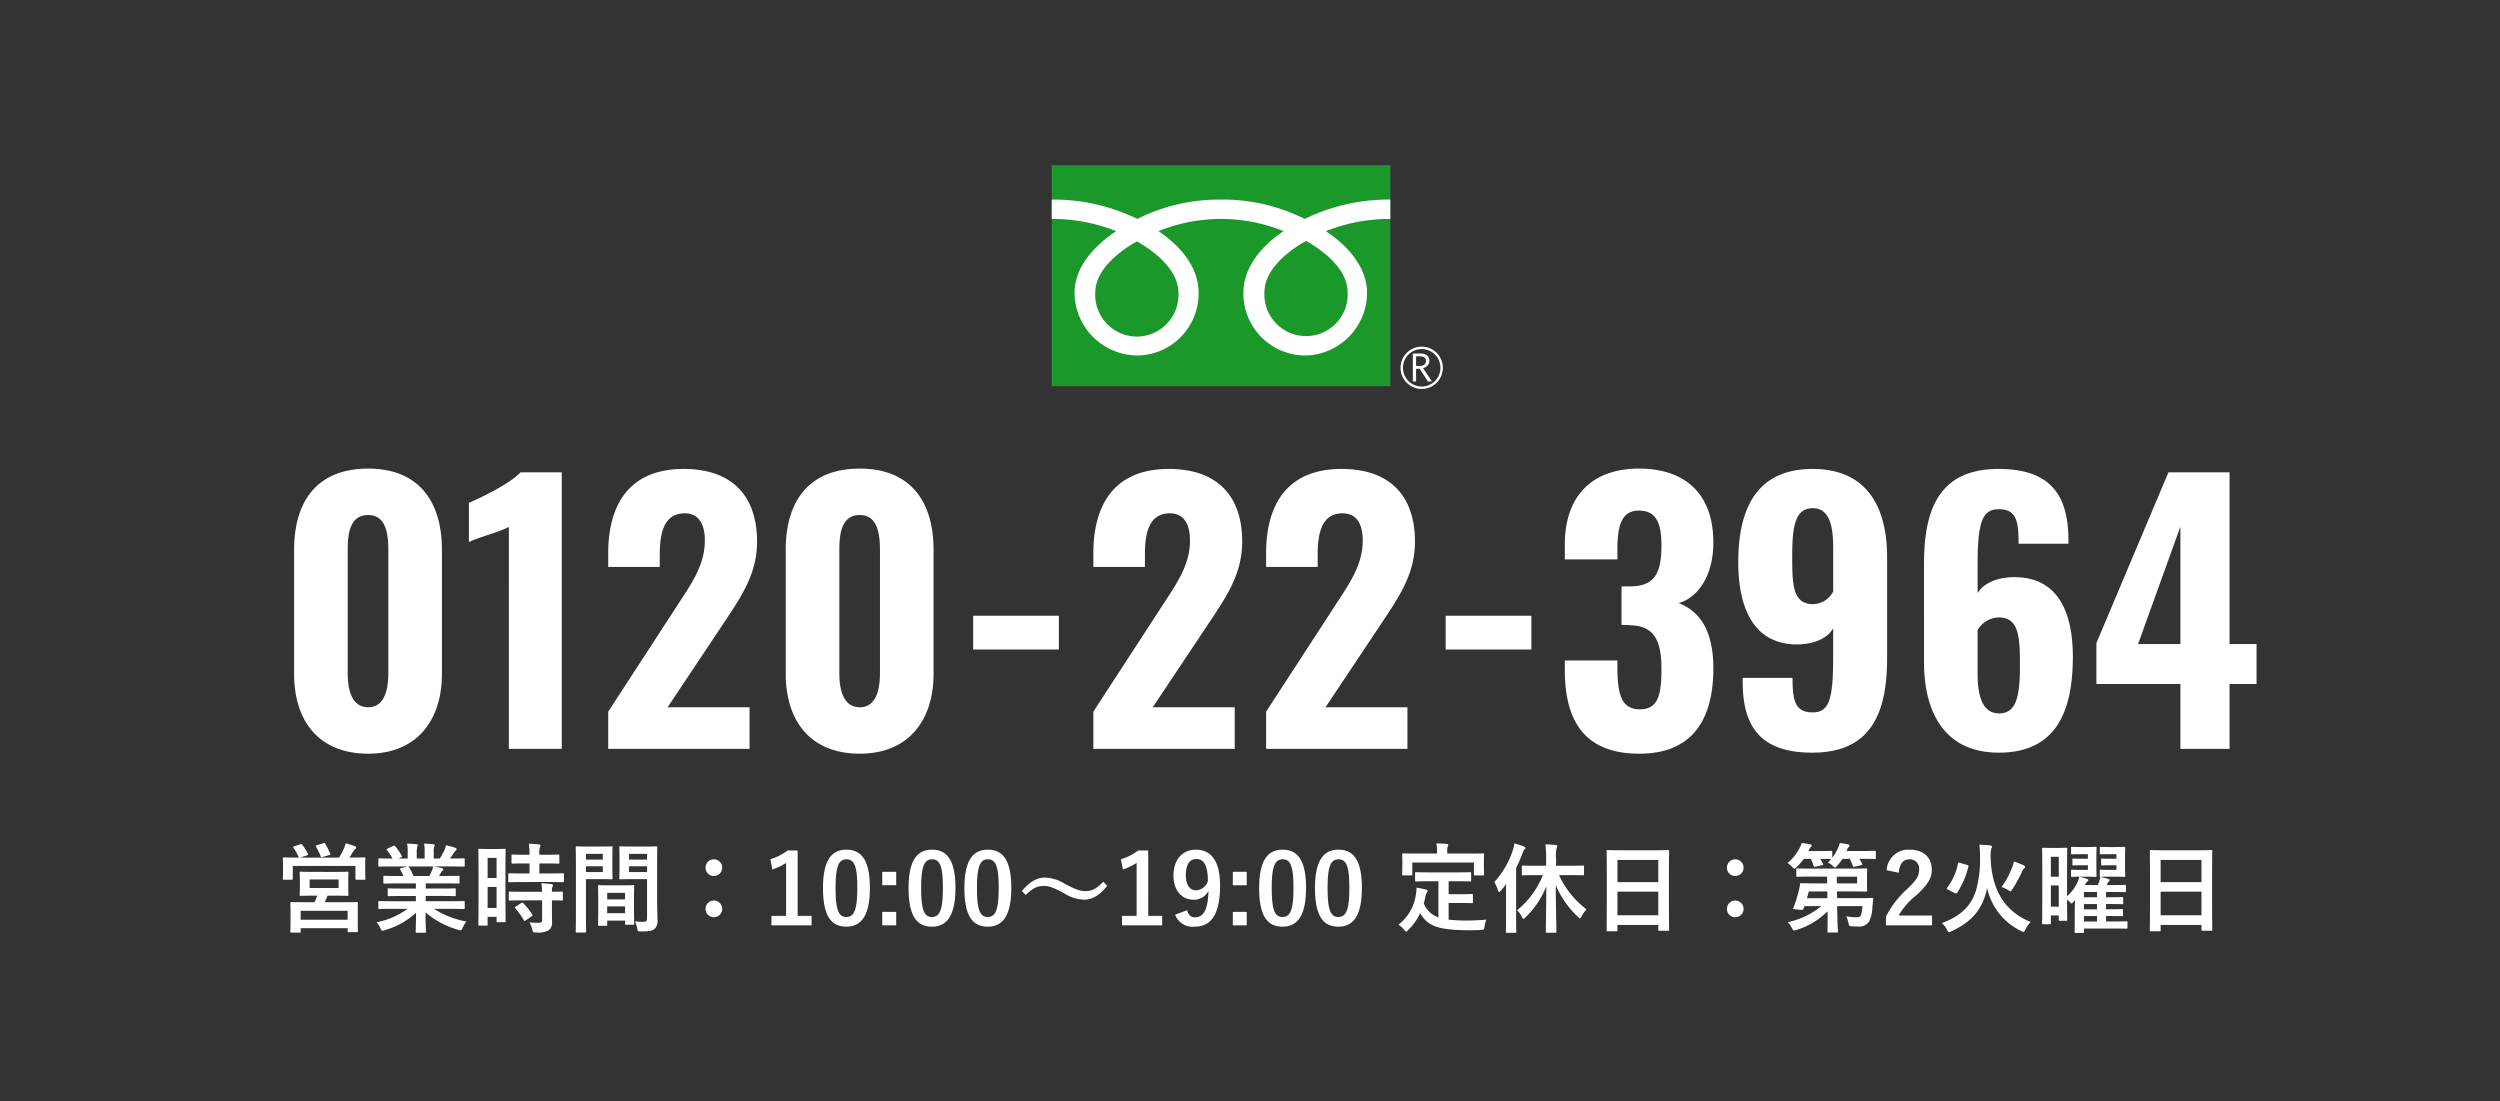 <svg xmlns="http://www.w3.org/2000/svg" xmlns:xlink="http://www.w3.org/1999/xlink" width="454" height="200" viewBox="0 0 454 200"><rect x="0" y="0" width="454" height="200" fill="#333333" stroke="none"/><defs><clipPath id="a"><rect width="71.021" height="40.635" fill="none"/></clipPath></defs><g transform="translate(0 -6915)"><rect width="454" height="200" transform="translate(0 6915)" fill="none"/><path d="M16.864.868c8.8,0,13.392-6.014,13.392-14.508V-36.146c0-8.8-4.216-14.756-13.392-14.756C7.564-50.9,3.41-44.95,3.41-36.146V-13.64C3.41-5.084,7.874.868,16.864.868Zm0-8.432c-3.286,0-3.72-3.782-3.72-6.262V-35.96c0-2.666.186-6.51,3.72-6.51,3.41,0,3.658,3.844,3.658,6.51v22.134C20.522-11.346,20.088-7.564,16.864-7.564ZM42.408,0h9.61V-50.22h-7.5c-1.86,2.046-7.378,4.712-9.362,5.518v7.13c1.488-.744,5.766-1.922,7.254-2.728ZM60.45,0H86.118V-7.564H71.238L80.91-22.072c3.41-5.146,6.572-9.424,6.572-15.562,0-8.308-4.526-13.206-13.33-13.206-9.858,0-13.7,6.448-13.7,15.314v2.48h9.362V-35.34c0-4.092.868-7.44,4.526-7.44,2.418,0,3.658,1.736,3.658,4.96,0,4.65-2.666,8.122-5.332,12.276L60.45-6.758Zm45.694.868c8.8,0,13.392-6.014,13.392-14.508V-36.146c0-8.8-4.216-14.756-13.392-14.756-9.3,0-13.454,5.952-13.454,14.756V-13.64C92.69-5.084,97.154.868,106.144.868Zm0-8.432c-3.286,0-3.72-3.782-3.72-6.262V-35.96c0-2.666.186-6.51,3.72-6.51,3.41,0,3.658,3.844,3.658,6.51v22.134C109.8-11.346,109.368-7.564,106.144-7.564Zm20.584-10.478H142.29V-24.18H126.728ZM148.552,0H174.22V-7.564H159.34l9.672-14.508c3.41-5.146,6.572-9.424,6.572-15.562,0-8.308-4.526-13.206-13.33-13.206-9.858,0-13.7,6.448-13.7,15.314v2.48h9.362V-35.34c0-4.092.868-7.44,4.526-7.44,2.418,0,3.658,1.736,3.658,4.96,0,4.65-2.666,8.122-5.332,12.276L148.552-6.758Zm31.372,0h25.668V-7.564h-14.88l9.672-14.508c3.41-5.146,6.572-9.424,6.572-15.562,0-8.308-4.526-13.206-13.33-13.206-9.858,0-13.7,6.448-13.7,15.314v2.48h9.362V-35.34c0-4.092.868-7.44,4.526-7.44,2.418,0,3.658,1.736,3.658,4.96,0,4.65-2.666,8.122-5.332,12.276L179.924-6.758Zm32.612-18.042H228.1V-24.18H212.536ZM247.69.868c9.8,0,13.454-6.386,13.454-15.5,0-7.13-2.666-10.478-6.324-11.842,3.6-.992,6.324-5.084,6.324-10.974,0-8.742-4.96-13.454-13.516-13.454-8.494,0-13.454,4.96-13.454,13.764v2.728h9.548v-2.232c.062-3.906.744-6.634,3.906-6.634s4.092,2.294,4.092,6.324c0,5.146-1.3,7.44-5.766,7.44h-1.488v7.006a10.64,10.64,0,0,1,1.674.062c4.4.124,5.58,2.976,5.58,8,0,4.774-.682,7.254-3.906,7.254-3.162,0-4.03-2.294-4.092-7.192v-1.674h-9.548v1.736C234.174-5.208,237.646.868,247.69.868ZM279.124.682C289.912.682,292.7-6.7,292.7-16.492v-18.29c0-9.548-3.968-16.058-13.516-16.058-9.858,0-13.516,6.758-13.516,16.926,0,8.308,2.79,15.066,10.912,14.942,2.914-.062,5.27-1.116,6.324-2.914V-16.8c0,7.75-.682,10.168-3.72,10.168-3.162,0-3.658-2.046-3.658-6.262h-9.052v.744C266.476-3.844,269.886.682,279.124.682Zm.124-26.97c-3.72,0-3.782-3.6-3.782-8.742,0-5.456.558-8.68,3.72-8.68,3.1,0,3.72,3.348,3.72,7.13v8A4.189,4.189,0,0,1,279.248-26.288ZM312.976.682c10.23,0,13.454-7.192,13.454-17.422,0-8.308-2.852-14.57-10.85-14.446-2.976.062-5.394,1.116-6.448,2.914v-5.084c0-7.75.806-10.168,3.844-10.168,3.162,0,3.6,2.046,3.6,6.262h9.052v-.868c-.062-8.184-3.472-12.71-12.71-12.71-10.788,0-13.516,7.378-13.516,17.174V-15.81C299.4-6.324,303.366.682,312.976.682Zm.062-7.13c-3.1,0-3.906-3.348-3.906-7.13v-8a4.6,4.6,0,0,1,3.844-2.294c3.72,0,3.844,3.658,3.844,8.742C316.82-9.61,316.2-6.448,313.038-6.448ZM345.96,0h8.928V-11.78h4.9v-7.254h-4.9V-50.22h-11.1l-13.082,31v7.44H345.96Zm-7.688-19.034,7.688-21.328v21.328Z" transform="translate(50 7051)" fill="#fff"/><g transform="translate(141 -146.608)"><rect width="61.49" height="40.131" transform="translate(50 7091.608)" fill="#1b982a"/><g transform="translate(50 7091.608)"><g clip-path="url(#a)"><path d="M46.76,28.167a3.842,3.842,0,1,0,3.84-3.841,3.846,3.846,0,0,0-3.84,3.841m.444,0a3.4,3.4,0,1,1,3.4,3.4,3.4,3.4,0,0,1-3.4-3.4" transform="translate(16.577 8.624)" fill="#fff"/><path d="M51.885,30.327h-.738l-1.491-2.308H49v2.308h-.591V25.25h1.437a1.722,1.722,0,0,1,1.142.349,1.2,1.2,0,0,1,.42.978,1.251,1.251,0,0,1-.3.828,1.581,1.581,0,0,1-.844.49ZM49,27.507h.745a1.121,1.121,0,0,0,.761-.255.817.817,0,0,0,.291-.639q0-.849-1.038-.849H49Z" transform="translate(17.162 8.951)" fill="#fff"/><path d="M15.45,29.493a7.613,7.613,0,0,1-7.561-7.9c0-4.129,4.089-7.425,7.561-9.4,3.47,1.974,7.559,5.27,7.559,9.4a7.611,7.611,0,0,1-7.559,7.9m23.167-7.986c0-4.13,4.088-7.428,7.559-9.4,3.473,1.972,7.558,5.27,7.558,9.4a7.566,7.566,0,1,1-15.118,0m22.864-16.9A34.643,34.643,0,0,0,45.937,8.123a33.1,33.1,0,0,0-15.2-3.512,33.1,33.1,0,0,0-15.2,3.512A34.6,34.6,0,0,0,0,4.611V8.125a31.061,31.061,0,0,1,11.691,2.219c-3.8,2.541-7.558,6.391-7.558,11.251a11.492,11.492,0,0,0,11.4,11.329A11.266,11.266,0,0,0,26.67,21.594c0-4.86-3.491-8.709-7.291-11.251a30.183,30.183,0,0,1,22.716,0C38.3,12.884,34.8,16.734,34.8,21.594A11.267,11.267,0,0,0,45.937,32.923,11.419,11.419,0,0,0,57.253,21.594c0-4.86-3.673-8.709-7.474-11.251a31.123,31.123,0,0,1,11.7-2.219Z" transform="translate(0.001 1.635)" fill="#fff"/></g></g></g><path d="M6.885-9.664C5.275-9.664,4.708-9.7,4.6-9.7c-.159,0-.177.018-.177.212,0,.089.035.389.035,1.2v1.558c0,.814-.035,1.1-.035,1.221,0,.177.018.195.177.195.106,0,.673-.035,2.283-.035h.726a11.9,11.9,0,0,1-.5,1.186H5.4c-1.735,0-2.354-.018-2.478-.018-.177,0-.195.018-.195.195,0,.106.035.531.035,1.575v.956c0,2.124-.035,2.513-.035,2.62,0,.177.018.195.195.195h1.5c.159,0,.177-.018.177-.195v-.6h8.531V1.1c0,.159.018.177.195.177h1.487c.177,0,.177-.018.177-.177,0-.106-.018-.5-.018-2.584V-2.62c0-.832.018-1.257.018-1.363,0-.177,0-.195-.177-.195-.124,0-.743.018-2.478.018H8.974c.159-.354.336-.743.5-1.186h1.345c1.593,0,2.159.035,2.283.035.159,0,.177-.018.177-.195,0-.106-.035-.407-.035-1.221V-8.284c0-.814.035-1.115.035-1.2,0-.195-.018-.212-.177-.212-.124,0-.69.035-2.283.035ZM4.6-2.6h8.531V-.974H4.6ZM6.23-8.284h5.257v1.54H6.23ZM3.434-14.3c-.212.071-.23.106-.124.266a8.534,8.534,0,0,1,.9,1.628.322.322,0,0,0,.089.142H3.894c-1.628,0-2.212-.035-2.336-.035-.177,0-.195.018-.195.195,0,.124.035.443.035,1.062v.637c0,1.558-.035,1.841-.035,1.947,0,.195.018.212.195.212H2.974c.177,0,.195-.018.195-.212v-2.283H14.549v2.3c0,.177.018.195.195.195H16.16c.177,0,.195-.018.195-.195,0-.106-.035-.389-.035-1.947v-.779c0-.5.035-.832.035-.938,0-.177-.018-.195-.195-.195-.124,0-.708.035-2.336.035H13.47c.23-.354.425-.708.673-1.115a1.281,1.281,0,0,1,.372-.425.348.348,0,0,0,.159-.3c0-.106-.071-.159-.23-.23a12.6,12.6,0,0,0-1.681-.513,6.6,6.6,0,0,1-.283.885,14.443,14.443,0,0,1-.9,1.7H4.514l1.239-.407c.248-.089.248-.106.159-.266A9.652,9.652,0,0,0,4.885-14.6c-.106-.124-.159-.159-.389-.071Zm4.124-.212c-.212.071-.265.089-.159.266a15.6,15.6,0,0,1,.832,1.735c.071.195.089.212.354.142l1.186-.354c.248-.071.266-.106.195-.248a11.782,11.782,0,0,0-.885-1.77c-.089-.159-.142-.195-.354-.124ZM24.019-2.956A14.7,14.7,0,0,1,18.373-.5,4.225,4.225,0,0,1,19.081.566c.159.336.23.46.389.46A1.358,1.358,0,0,0,19.877.92a14.337,14.337,0,0,0,5.682-3.168c-.018,2.106-.071,3.133-.071,3.434,0,.177.018.195.177.195h1.5c.177,0,.195-.018.195-.195,0-.3-.088-1.4-.088-3.5A15.454,15.454,0,0,0,33.223.85a1.894,1.894,0,0,0,.407.089c.177,0,.248-.124.389-.46a5.02,5.02,0,0,1,.69-1.133,16.06,16.06,0,0,1-5.894-2.3h3.151c1.593,0,2.124.035,2.23.035.177,0,.195-.018.195-.195V-4.16c0-.195-.018-.212-.195-.212-.106,0-.637.035-2.23.035H27.311v-.956h2.814c1.735,0,2.336.035,2.443.035.177,0,.195-.018.195-.195V-6.461c0-.195-.018-.212-.195-.212-.106,0-.708.035-2.443.035H27.311v-.938h3.575c1.7,0,2.266.035,2.372.035.177,0,.195-.018.195-.177V-8.762c0-.177-.018-.195-.195-.195-.106,0-.673.035-2.372.035H29.736l.319-.566a1.234,1.234,0,0,1,.248-.372.307.307,0,0,0,.195-.266c0-.106-.089-.177-.23-.212-.531-.142-.938-.23-1.4-.319h3.1c1.593,0,2.124.035,2.23.035.177,0,.195-.018.195-.195v-1.1c0-.195-.018-.212-.195-.212-.106,0-.637.035-2.23.035h-.248c.248-.354.5-.708.726-1.08a1.784,1.784,0,0,1,.3-.336.365.365,0,0,0,.177-.3c0-.089-.071-.177-.23-.23a14.835,14.835,0,0,0-1.717-.46,3.382,3.382,0,0,1-.3.956,13.124,13.124,0,0,1-.814,1.451h-1.1v-1.168a2.765,2.765,0,0,1,.106-.974.833.833,0,0,0,.071-.283c0-.088-.071-.142-.23-.159a17.031,17.031,0,0,0-1.7-.124,7.022,7.022,0,0,1,.106,1.558v1.151H25.683v-1.168a2.765,2.765,0,0,1,.106-.974.93.93,0,0,0,.071-.3q0-.133-.212-.159c-.478-.053-1.168-.089-1.717-.106a6.937,6.937,0,0,1,.106,1.54v1.168H22.391l.425-.212c.23-.124.23-.142.142-.3a10.567,10.567,0,0,0-1.186-1.717c-.106-.142-.159-.159-.336-.071l-1.027.478c-.212.106-.248.177-.142.3a8.407,8.407,0,0,1,1.009,1.522h-.124c-1.593,0-2.124-.035-2.23-.035-.195,0-.212.018-.212.212v1.1c0,.177.018.195.212.195.106,0,.637-.035,2.23-.035h2.832l-1.151.319c-.23.071-.212.142-.124.3.195.336.372.69.566,1.115H22.2c-1.7,0-2.266-.035-2.372-.035-.195,0-.212.018-.212.195v1.044c0,.159.018.177.212.177.106,0,.673-.035,2.372-.035h3.328v.938h-2.5c-1.717,0-2.336-.035-2.443-.035-.177,0-.177.018-.177.212v1.009c0,.177,0,.195.177.195.106,0,.726-.035,2.443-.035h2.5v.956H21.152c-1.593,0-2.124-.035-2.23-.035-.195,0-.212.018-.212.212v1.044c0,.177.018.195.212.195.106,0,.637-.035,2.23-.035Zm1.062-5.965a11.1,11.1,0,0,0-.8-1.593c-.053-.071-.088-.124-.142-.142h4.514a3.242,3.242,0,0,1-.195.708c-.177.425-.319.726-.478,1.027ZM41.79-10.089c0-2.6.035-3.469.035-3.575,0-.177-.018-.195-.195-.195-.124,0-.46.035-1.522.035H38.586c-1.062,0-1.4-.035-1.522-.035-.177,0-.195.018-.195.195,0,.106.035,1.044.035,4.248v3.859c0,4.443-.035,5.345-.035,5.452,0,.177.018.195.195.195h1.31c.159,0,.177-.018.177-.195V-1.5h1.628v.779c0,.177.018.195.177.195H41.63c.177,0,.195-.018.195-.195,0-.106-.035-.9-.035-5.31ZM38.551-3.115V-6.938h1.628v3.823Zm1.628-9.1v3.664H38.551v-3.664Zm9.646,4.39c1.682,0,2.266.035,2.372.035.195,0,.212-.018.212-.212V-9.222c0-.177-.018-.195-.212-.195-.106,0-.69.035-2.372.035H47.949V-11.2h1.186c1.611,0,2.142.035,2.248.035.177,0,.195-.018.195-.195V-12.6c0-.195-.018-.212-.195-.212-.106,0-.637.035-2.248.035H47.949a4.111,4.111,0,0,1,.089-1.327.984.984,0,0,0,.106-.372c0-.089-.106-.159-.283-.177-.655-.071-1.133-.106-1.823-.124a14.829,14.829,0,0,1,.124,2H45.33c-1.575,0-2.124-.035-2.23-.035-.195,0-.212.018-.212.212v1.239c0,.177.018.195.212.195.106,0,.655-.035,2.23-.035h.832v1.823H44.887c-1.681,0-2.266-.035-2.372-.035-.195,0-.212.018-.212.195V-8c0,.195.018.212.212.212.106,0,.69-.035,2.372-.035ZM48.445-4.5V-.974c0,.407-.159.549-.584.549-.584,0-1.115-.018-1.735-.071A3.944,3.944,0,0,1,46.657.8c.124.531.142.531.673.531a4.084,4.084,0,0,0,2.3-.389,1.646,1.646,0,0,0,.619-1.5c0-.6-.018-1.363-.018-2.177V-4.5c1.2.018,1.681.035,1.77.035.195,0,.212-.018.212-.195V-5.894c0-.177-.018-.195-.212-.195-.089,0-.566.035-1.77.035a2.245,2.245,0,0,1,.089-.9.6.6,0,0,0,.089-.3c0-.088-.106-.159-.3-.195-.478-.071-1.115-.124-1.788-.159a13.146,13.146,0,0,1,.124,1.558H44.958c-1.681,0-2.248-.035-2.354-.035-.195,0-.212.018-.212.195v1.239c0,.177.018.195.212.195.106,0,.673-.035,2.354-.035ZM43.666-3.381c-.212.124-.212.177-.089.319A14.819,14.819,0,0,1,45.135-.885c.053.088.089.124.142.124s.106-.035.212-.106l1.08-.743c.177-.124.195-.177.089-.336a14.156,14.156,0,0,0-1.628-2.036c-.142-.124-.195-.124-.372-.018Zm25.665-8.372c0-1.5.035-2.23.035-2.336,0-.195-.018-.212-.195-.212-.106,0-.584.035-1.965.035h-2.6c-1.381,0-1.841-.035-1.947-.035-.177,0-.195.018-.195.212,0,.106.035.531.035,1.558v2.443c0,1.044-.035,1.451-.035,1.558,0,.195.018.212.195.212.106,0,.566-.035,1.947-.035h2.9v7.062c0,.531-.142.69-.726.69A12.2,12.2,0,0,1,65.3-.69,5.531,5.531,0,0,1,65.72.6c.106.566.106.549.637.549,1.664,0,2.159-.142,2.531-.478A1.924,1.924,0,0,0,69.4-.956c0-.867-.071-2.283-.071-3.522Zm-5.1,2.124v-1.062h3.274v1.062Zm3.274-3.31v1.044H64.233v-1.044ZM56.835-14.266c-1.292,0-1.965-.035-2.089-.035-.177,0-.195.018-.195.212,0,.106.035,1.345.035,3.806V-2.62c0,2.443-.035,3.646-.035,3.77,0,.177.018.195.195.195h1.5c.177,0,.195-.018.195-.195,0-.124-.035-1.328-.035-3.77V-8.354h2.867c1.151,0,1.681.035,1.788.035.159,0,.177-.018.177-.212,0-.106-.035-.6-.035-1.682v-2.195c0-1.062.035-1.575.035-1.682,0-.195-.018-.212-.177-.212-.106,0-.637.035-1.788.035Zm2.637,4.637H56.41v-1.062h3.062Zm0-3.31v1.044H56.41v-1.044ZM60.056.124c.195,0,.212-.018.212-.212V-.814h3.239v.549c0,.177.018.195.195.195h1.274c.177,0,.195-.018.195-.195,0-.088-.035-.566-.035-3.133V-5.151c0-1.274.035-1.805.035-1.912,0-.177-.018-.195-.195-.195-.124,0-.549.035-1.894.035H60.693c-1.345,0-1.77-.035-1.894-.035-.177,0-.195.018-.195.195,0,.124.035.655.035,2.213v1.558c0,2.62-.035,3.1-.035,3.2,0,.195.018.212.195.212Zm.212-2.283V-3.4h3.239v1.239Zm0-3.7h3.239v1.186H60.269Zm19.364-6.089a1.492,1.492,0,0,0-1.5,1.5,1.475,1.475,0,0,0,1.5,1.522,1.5,1.5,0,0,0,1.522-1.522A1.518,1.518,0,0,0,79.632-11.948Zm0,7.487a1.492,1.492,0,0,0-1.5,1.5,1.475,1.475,0,0,0,1.5,1.522,1.5,1.5,0,0,0,1.522-1.522A1.518,1.518,0,0,0,79.632-4.46Zm15.222-9.1H93.049A9.976,9.976,0,0,1,89.9-11.965l.354,1.859a9.926,9.926,0,0,0,2.5-1.2v9.629H90.093V.035h7.292V-1.682H94.854Zm8.868-.142c-2.726,0-4.266,1.965-4.266,6.974s1.451,7.009,4.23,7.009c2.761,0,4.283-2.036,4.283-7.045C107.97-11.753,106.448-13.7,103.722-13.7Zm0,1.752c1.416,0,1.965,1.221,1.965,5.2,0,3.965-.566,5.275-2,5.275-1.4,0-1.947-1.292-1.947-5.275C101.74-10.744,102.341-11.948,103.722-11.948Zm9.027,2.266h-2.531v2.443h2.531Zm0,7.275h-2.531V.035h2.531ZM119.263-13.7c-2.726,0-4.266,1.965-4.266,6.974s1.451,7.009,4.23,7.009c2.761,0,4.283-2.036,4.283-7.045C123.511-11.753,121.988-13.7,119.263-13.7Zm0,1.752c1.416,0,1.965,1.221,1.965,5.2,0,3.965-.566,5.275-2,5.275-1.4,0-1.947-1.292-1.947-5.275C117.28-10.744,117.882-11.948,119.263-11.948ZM129.4-13.7c-2.726,0-4.266,1.965-4.266,6.974S126.59.283,129.369.283c2.761,0,4.283-2.036,4.283-7.045C133.653-11.753,132.131-13.7,129.4-13.7Zm0,1.752c1.416,0,1.965,1.221,1.965,5.2,0,3.965-.566,5.275-2,5.275-1.4,0-1.947-1.292-1.947-5.275C127.422-10.744,128.024-11.948,129.4-11.948Zm6.885,6.478c1.345-1.328,2.159-1.646,3.239-1.646,1.027,0,1.947.372,3.735,1.345a7.206,7.206,0,0,0,3.593,1.15c1.487,0,2.832-.761,4.213-2.513l-.708-.743c-1.31,1.381-2.177,1.7-3.292,1.7-.973,0-1.894-.372-3.735-1.345a7.347,7.347,0,0,0-3.593-1.115c-1.469,0-2.743.8-4.177,2.443Zm22.231-8.089h-1.805a9.976,9.976,0,0,1-3.151,1.593l.354,1.859a9.926,9.926,0,0,0,2.5-1.2v9.629H153.76V.035h7.292V-1.682h-2.531Zm4.885,11.664A3.382,3.382,0,0,0,166.964.283c2.9,0,4.6-2.106,4.6-7.5,0-4.549-1.717-6.478-4.39-6.478-2.478,0-4.071,1.805-4.071,4.726,0,2.673,1.54,4.354,3.593,4.354A2.905,2.905,0,0,0,169.46-6.23c-.089,3.54-.956,4.814-2.46,4.814-.743,0-1.168-.389-1.416-1.292Zm5.947-6.124a2.341,2.341,0,0,1-2.142,1.7c-1.133,0-1.858-.991-1.858-2.708,0-1.841.6-2.974,1.912-2.974C168.716-12,169.336-10.655,169.354-8.018Zm7.062-1.664h-2.531v2.443h2.531Zm0,7.275h-2.531V.035h2.531ZM182.93-13.7c-2.726,0-4.266,1.965-4.266,6.974s1.451,7.009,4.23,7.009c2.761,0,4.283-2.036,4.283-7.045C187.178-11.753,185.655-13.7,182.93-13.7Zm0,1.752c1.416,0,1.965,1.221,1.965,5.2,0,3.965-.566,5.275-2,5.275-1.4,0-1.947-1.292-1.947-5.275C180.947-10.744,181.549-11.948,182.93-11.948ZM193.072-13.7c-2.726,0-4.266,1.965-4.266,6.974s1.451,7.009,4.23,7.009c2.761,0,4.283-2.036,4.283-7.045C197.32-11.753,195.8-13.7,193.072-13.7Zm0,1.752c1.416,0,1.965,1.221,1.965,5.2,0,3.965-.566,5.275-2,5.275-1.4,0-1.947-1.292-1.947-5.275C191.089-10.744,191.691-11.948,193.072-11.948Zm18.143,3.983V-1.4a4.415,4.415,0,0,1-2.655-2.531c.124-.442.23-.9.319-1.4a1.483,1.483,0,0,1,.23-.549.548.548,0,0,0,.159-.336c0-.124-.089-.195-.336-.248-.513-.124-1.1-.248-1.682-.336a8.433,8.433,0,0,1-.106,1.133,8.38,8.38,0,0,1-3.186,5.593,3.848,3.848,0,0,1,1.027.92c.177.23.265.336.354.336.106,0,.212-.106.389-.3a10.084,10.084,0,0,0,2.159-3.027c1.4,2.106,2.637,3.062,8.974,3.08.708,0,1.416-.018,2.089-.053.549-.053.566-.053.637-.6a4.855,4.855,0,0,1,.336-1.274c-1.168.089-2.425.159-3.434.159a29.856,29.856,0,0,1-3.416-.159V-4.018h2.159c1.451,0,1.929.035,2.036.035.195,0,.212-.018.212-.177V-5.452c0-.177-.018-.195-.212-.195-.106,0-.584.035-2.036.035h-2.159V-7.965h1.5c1.7,0,2.283.035,2.389.035.177,0,.195-.018.195-.195V-9.416c0-.177-.018-.195-.195-.195-.106,0-.69.035-2.389.035h-4.991c-1.717,0-2.283-.035-2.389-.035-.195,0-.212.018-.212.195v1.292c0,.177.018.195.212.195.106,0,.673-.035,2.389-.035Zm1.611-5.027v-.177a3.168,3.168,0,0,1,.071-1.062.827.827,0,0,0,.106-.336c0-.106-.106-.159-.266-.177-.6-.053-1.239-.089-1.894-.089a7.126,7.126,0,0,1,.124,1.682v.159h-3.788c-1.664,0-2.23-.035-2.354-.035-.177,0-.195.018-.195.177,0,.124.035.425.035,1.08v.6c0,1.575-.035,1.823-.035,1.947,0,.177.018.195.195.195h1.434c.195,0,.212-.018.212-.195v-2.142h11.2v2.142c0,.177.018.195.195.195h1.451c.177,0,.195-.018.195-.195,0-.106-.035-.372-.035-1.947v-.761c0-.5.035-.8.035-.92,0-.159-.018-.177-.195-.177-.106,0-.69.035-2.336.035ZM230.189-9.08a15.793,15.793,0,0,1-4.69,6.39,4.115,4.115,0,0,1,.867,1.186c.124.248.195.372.283.372s.195-.106.354-.266a15.392,15.392,0,0,0,3.805-5.664c-.018,4.3-.089,7.877-.089,8.231,0,.195.018.212.195.212h1.54c.177,0,.195-.018.195-.212,0-.354-.106-3.947-.124-8.425a17.216,17.216,0,0,0,4.036,5.77c.177.159.266.248.354.248.106,0,.177-.106.319-.372a5.1,5.1,0,0,1,.885-1.239,16.424,16.424,0,0,1-4.991-6.23h1.912c1.717,0,2.319.035,2.443.035.159,0,.177-.018.177-.195V-10.62c0-.177-.018-.195-.177-.195-.124,0-.726.035-2.443.035h-2.46V-12.2a5.432,5.432,0,0,1,.106-1.788.83.83,0,0,0,.106-.372c0-.089-.106-.177-.283-.195-.584-.053-1.221-.089-1.876-.106a15.784,15.784,0,0,1,.142,2.5v1.381h-1.788c-1.735,0-2.319-.035-2.425-.035-.177,0-.195.018-.195.195v1.381c0,.177.018.195.195.195.106,0,.69-.035,2.425-.035ZM223.5-1.487c0,1.735-.035,2.584-.035,2.69,0,.177.018.195.177.195h1.522c.177,0,.195-.018.195-.195,0-.089-.035-.956-.035-2.69v-8.885a26.67,26.67,0,0,0,1.15-2.62c.159-.46.23-.619.354-.726.142-.106.195-.177.195-.3s-.089-.177-.283-.266A15.334,15.334,0,0,0,225-14.833a6.423,6.423,0,0,1-.283,1.257,15.718,15.718,0,0,1-3.363,5.77,5.525,5.525,0,0,1,.673,1.487c.053.212.124.3.212.3.071,0,.177-.071.319-.23.336-.389.655-.8.956-1.2-.018.69-.018,1.4-.018,1.965Zm20.036,2.6c.177,0,.195-.018.195-.195V-.035h7.416V.832c0,.177.018.195.195.195h1.575c.177,0,.195-.018.195-.195,0-.106-.035-1.15-.035-6.23V-9.328c0-2.9.035-3.982.035-4.089,0-.195-.018-.212-.195-.212-.106,0-.726.035-2.443.035H244.4c-1.717,0-2.319-.035-2.443-.035-.177,0-.195.018-.195.212,0,.106.035,1.186.035,4.62v3.416c0,5.133-.035,6.177-.035,6.3,0,.177.018.195.195.195Zm.195-2.9V-6.071h7.416v4.283Zm0-10.054h7.416v4.036h-7.416Zm21.382-.106a1.492,1.492,0,0,0-1.5,1.5,1.475,1.475,0,0,0,1.5,1.522,1.5,1.5,0,0,0,1.522-1.522A1.518,1.518,0,0,0,265.111-11.948Zm0,7.487a1.492,1.492,0,0,0-1.5,1.5,1.475,1.475,0,0,0,1.5,1.522,1.5,1.5,0,0,0,1.522-1.522A1.518,1.518,0,0,0,265.111-4.46ZM281.8-8.8l.018,1.221H279.5c-1.7,0-2.3-.035-2.407-.035-.177,0-.195.035-.212.23a7.756,7.756,0,0,1-.212,1.08,21.416,21.416,0,0,1-1.009,3.186c-.089.212.035.212.885.3.885.089.885.089.956-.124l.177-.5h3.062a14.094,14.094,0,0,1-6.071,2.9,5.142,5.142,0,0,1,.761,1.1c.159.319.23.425.372.425a2.072,2.072,0,0,0,.425-.106,13.229,13.229,0,0,0,5.646-3.4l.018.726c.018,1.735-.018,2.6-.018,2.938,0,.195.018.212.195.212h1.487c.195,0,.212-.018.212-.212,0-.3-.088-1.239-.106-2.956l-.035-1.628h4.584a5.8,5.8,0,0,1-.283,1.682c-.159.3-.443.336-.9.336a10.575,10.575,0,0,1-1.752-.177,5.069,5.069,0,0,1,.407,1.2c.106.549.142.584.637.62.425.035.726.035,1.027.035a2.144,2.144,0,0,0,2.089-.92,6.148,6.148,0,0,0,.584-2.478c.053-.549.089-1.062.159-1.575.018-.177-.035-.212-.212-.212-.106,0-.726.035-2.478.035h-3.876l-.018-1.221h2.46c1.823,0,2.726.035,2.814.035.195,0,.212-.018.212-.195,0-.106-.035-.478-.035-1.345v-1.15c0-.85.035-1.221.035-1.328,0-.177-.018-.195-.212-.195-.089,0-.991.035-2.814.035H278.81c-1.717,0-2.3-.035-2.407-.035-.177,0-.195.018-.195.195v1.133c0,.177.018.195.195.195.106,0,.69-.035,2.407-.035Zm5.452,0v1.221h-3.682L283.554-8.8Zm-9.115,3.912.336-1.221h3.363l.018,1.221Zm7.788-7.151a10.481,10.481,0,0,1,.549,1.292c.071.195.106.195.354.142l1.151-.266c.23-.053.248-.106.177-.266-.159-.319-.319-.619-.5-.9h.283c1.788,0,2.425.035,2.531.035.159,0,.177-.018.177-.195v-1.1c0-.177-.018-.195-.177-.195-.106,0-.743.035-2.531.035h-2.6l.124-.3a1.031,1.031,0,0,1,.266-.425c.089-.088.142-.124.142-.248,0-.142-.089-.177-.283-.23A12.967,12.967,0,0,0,284.1-14.9a4.146,4.146,0,0,1-.283.832,7.862,7.862,0,0,1-1.08,1.823v-1.044c0-.177-.018-.195-.212-.195-.106,0-.584.035-2.071.035H278.4l.159-.3a1.435,1.435,0,0,1,.3-.442.358.358,0,0,0,.142-.248c0-.124-.089-.195-.266-.23-.407-.089-1.062-.195-1.558-.248a3.4,3.4,0,0,1-.319.814,8.7,8.7,0,0,1-2.248,2.832,4.626,4.626,0,0,1,.867.708c.195.212.283.319.389.319.089,0,.195-.089.389-.283a9.942,9.942,0,0,0,1.31-1.5h1.274a8.517,8.517,0,0,1,.513,1.257c.071.212.106.212.354.159l1.186-.266c.212-.053.23-.089.159-.248q-.212-.451-.478-.9c1.381,0,1.841.035,1.947.035q-.266.319-.584.637a3.462,3.462,0,0,1,.885.584c.212.212.3.319.407.319.089,0,.195-.106.372-.3a10.374,10.374,0,0,0,.991-1.274Zm8.9,2.531c.106-1.611.8-2.443,1.912-2.443a1.686,1.686,0,0,1,1.77,1.876c0,1.115-.389,1.823-2.159,3.522a17.093,17.093,0,0,0-3.859,5.009V.035h8.372v-1.77h-6.071a13.207,13.207,0,0,1,3.292-3.752c2.071-1.929,2.726-3.062,2.726-4.567,0-2.336-1.611-3.646-4.036-3.646a3.956,3.956,0,0,0-4.159,3.735Zm16.673-3.08a4.715,4.715,0,0,1,.124-1.292.776.776,0,0,0,.124-.354c0-.106-.124-.212-.319-.248-.6-.053-1.381-.106-1.982-.124a12.83,12.83,0,0,1,.124,2.106,20.53,20.53,0,0,1-.779,6.39c-.956,2.761-2.761,4.46-6.16,5.753A3.626,3.626,0,0,1,303.59.867c.142.3.212.407.354.407a1.413,1.413,0,0,0,.425-.142c3.08-1.434,5.027-3.275,6.018-6.142a11.182,11.182,0,0,0,.46-1.77,11.37,11.37,0,0,0,6.2,7.859,1.012,1.012,0,0,0,.407.159c.142,0,.212-.124.354-.425a5.162,5.162,0,0,1,.974-1.381c-4.354-1.752-7.027-5.328-7.275-11.47Zm-5.593,1.274c-.248-.071-.283-.071-.336.124a10.618,10.618,0,0,1-1.965,4.407c-.106.142-.106.212.142.336l1.274.637c.212.089.283.089.389-.053a15.42,15.42,0,0,0,2.053-4.761c.053-.177.035-.212-.195-.283Zm7.576,4.39a6.216,6.216,0,0,1,1.2.566.991.991,0,0,0,.425.212c.106,0,.177-.124.336-.372A20.976,20.976,0,0,0,317.2-9.735a1.55,1.55,0,0,1,.389-.566.34.34,0,0,0,.159-.283c0-.106-.053-.177-.3-.3-.46-.212-1.168-.478-1.735-.673a4.275,4.275,0,0,1-.283,1.009A15.7,15.7,0,0,1,313.485-6.921Zm13.346,2.39c-.035.761-.053,1.575-.053,1.947V-.336c0,1.115-.035,1.451-.035,1.558,0,.177.018.195.212.195h1.292c.177,0,.195-.018.195-.195V.62h5.54c1.54,0,2.071.035,2.177.035.177,0,.195-.018.195-.195V-.5c0-.177-.018-.195-.195-.195-.106,0-.637.035-2.177.035h-1.522v-.991h.283c1.859,0,2.5.035,2.6.035.177,0,.195-.018.195-.195v-.9c0-.177-.018-.195-.195-.195-.106,0-.743.035-2.6.035h-.283v-.956h.319c1.841,0,2.5.035,2.6.035.177,0,.195-.018.195-.195V-4.9c0-.177-.018-.195-.195-.195-.106,0-.761.035-2.6.035h-.319v-.956h1.328c1.487,0,1.965.035,2.071.035.195,0,.212-.018.212-.212v-.92c0-.177-.018-.195-.212-.195-.106,0-.584.035-2.071.035h-1.221a2.018,2.018,0,0,0,.177-.336.819.819,0,0,1,.23-.319.332.332,0,0,0,.142-.266c0-.088-.106-.159-.266-.212-.372-.106-1.009-.266-1.4-.354.195,0,.336-.035,1.044-.035h1.628c1.044,0,1.5.035,1.611.035.195,0,.212-.018.212-.212,0-.089-.035-.549-.035-1.575v-1.876c0-1.009.035-1.487.035-1.593,0-.177-.018-.195-.212-.195-.106,0-.566.035-1.611.035h-1.151c-1.044,0-1.327-.035-1.434-.035-.195,0-.212.018-.212.195v.974c0,.177.018.195.212.195.106,0,.389-.035,1.434-.035h1.381v.832h-1.4c-.867,0-1.08-.035-1.186-.035-.177,0-.195.018-.195.212v.832c0,.195.018.212.195.212.106,0,.319-.035,1.186-.035h1.4v.832h-1.859c-.708,0-.85-.035-.956-.035-.195,0-.212.018-.212.195v.9c0,.142,0,.195.089.212a4.735,4.735,0,0,1-.23.956,3.442,3.442,0,0,1-.248.531h-2.319a1.823,1.823,0,0,1,.478-.673c.089-.071.159-.124.159-.23s-.089-.159-.283-.23a11.55,11.55,0,0,0-1.345-.389h1.31c1.044,0,1.5.035,1.611.035.177,0,.195-.018.195-.212,0-.089-.035-.513-.035-1.54v-1.912c0-1.009.035-1.487.035-1.593,0-.177-.018-.195-.195-.195-.106,0-.566.035-1.611.035h-1.2c-1.009,0-1.31-.035-1.416-.035-.195,0-.212.018-.212.195v.974c0,.177.018.195.212.195.106,0,.407-.035,1.416-.035h1.434v.832h-1.434c-.867,0-1.08-.035-1.186-.035-.177,0-.195.018-.195.212v.832c0,.195.018.212.195.212.106,0,.319-.035,1.186-.035h1.434v.832h-1.894c-.708,0-.85-.035-.956-.035-.195,0-.212.018-.212.195v.9c0,.195.018.212.212.212.106,0,.248-.035.956-.035h.336a5.4,5.4,0,0,1-.425,1.186,7.686,7.686,0,0,1-1.805,2.372v-4.85c0-2.744.035-3.664.035-3.77,0-.177-.018-.195-.195-.195-.124,0-.425.035-1.416.035h-1.327c-1.009,0-1.31-.035-1.434-.035-.177,0-.195.018-.195.195,0,.124.035,1.115.035,4.407v3.274c0,4.761-.035,5.717-.035,5.841,0,.159.018.177.195.177h1.186c.195,0,.212-.018.212-.177V-1.752h1.434v.779c0,.177.018.195.195.195h1.151c.177,0,.195-.018.195-.195,0-.089-.035-.8-.035-3.664.159.124.319.283.5.443.159.177.23.265.319.265s.177-.088.336-.265Zm-4.39,1.186V-7.2h1.434v3.859Zm1.434-9.062v3.628h-1.434v-3.628ZM328.441-.655v-.991h2.372v.991Zm0-5.363h2.372v.956h-2.372Zm0,3.151v-.956h2.372v.956Zm13.735,3.983c.177,0,.195-.018.195-.195V-.035h7.416V.832c0,.177.018.195.195.195h1.575c.177,0,.195-.018.195-.195,0-.106-.035-1.15-.035-6.23V-9.328c0-2.9.035-3.982.035-4.089,0-.195-.018-.212-.195-.212-.106,0-.726.035-2.443.035h-6.071c-1.717,0-2.319-.035-2.443-.035-.177,0-.195.018-.195.212,0,.106.035,1.186.035,4.62v3.416c0,5.133-.035,6.177-.035,6.3,0,.177.018.195.195.195Zm.195-2.9V-6.071h7.416v4.283Zm0-10.054h7.416v4.036h-7.416Z" transform="translate(50 7083)" fill="#fff"/></g></svg>